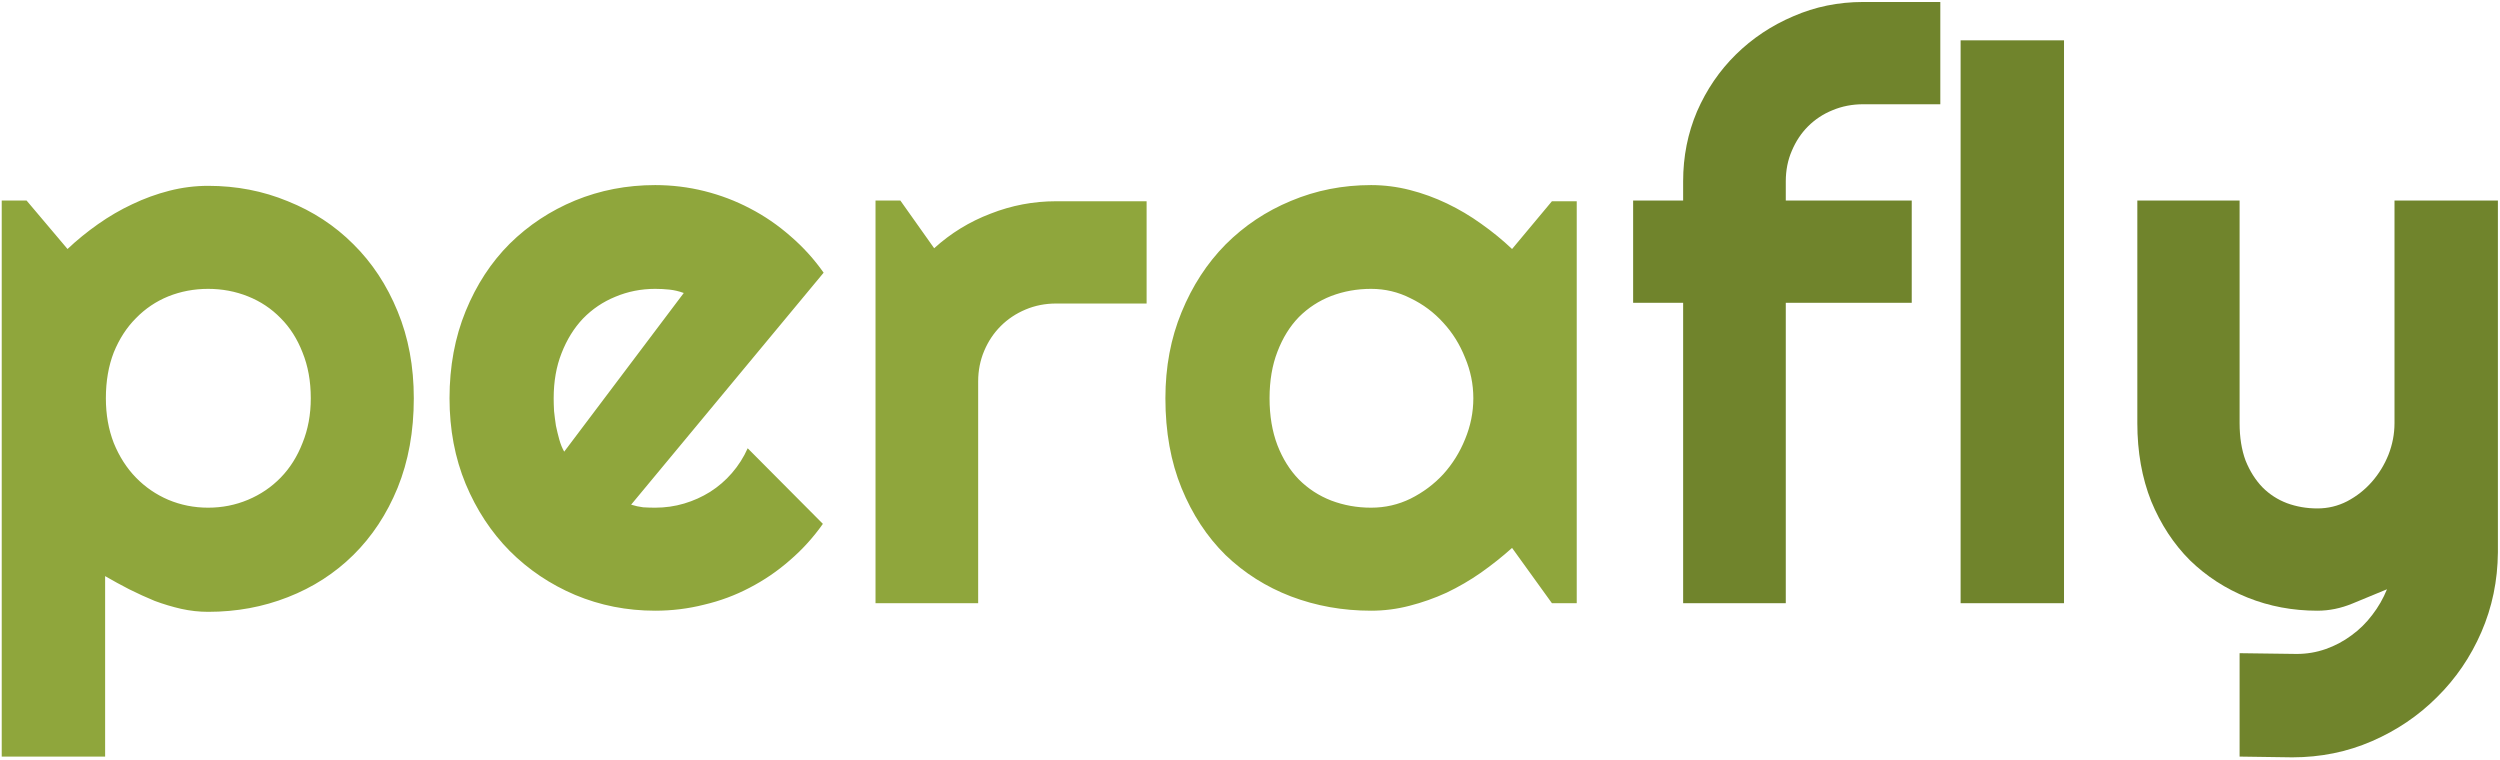 <svg width="974" height="296" viewBox="0 0 974 296" fill="none" xmlns="http://www.w3.org/2000/svg">
<path d="M40.955 294.766H0.672V78.115H10.34L26.307 97.012C29.92 93.594 33.875 90.371 38.172 87.344C42.469 84.316 46.912 81.728 51.502 79.58C56.19 77.334 61.023 75.576 66.004 74.307C70.984 73.037 76.014 72.402 81.092 72.402C92.127 72.402 102.479 74.404 112.146 78.408C121.912 82.314 130.408 87.881 137.635 95.107C144.959 102.334 150.721 111.074 154.92 121.328C159.119 131.484 161.219 142.764 161.219 155.166C161.219 168.057 159.119 179.678 154.92 190.029C150.721 200.283 144.959 209.023 137.635 216.25C130.408 223.379 121.912 228.848 112.146 232.656C102.479 236.465 92.127 238.369 81.092 238.369C77.576 238.369 74.061 237.979 70.545 237.197C67.127 236.416 63.709 235.391 60.291 234.121C56.971 232.754 53.65 231.24 50.33 229.58C47.107 227.92 43.982 226.211 40.955 224.453V294.766ZM121.082 155.166C121.082 148.525 120.008 142.568 117.859 137.295C115.809 132.021 112.977 127.578 109.363 123.965C105.75 120.254 101.502 117.422 96.619 115.469C91.736 113.516 86.561 112.539 81.092 112.539C75.623 112.539 70.447 113.516 65.564 115.469C60.779 117.422 56.58 120.254 52.967 123.965C49.353 127.578 46.473 132.021 44.324 137.295C42.273 142.568 41.248 148.525 41.248 155.166C41.248 161.514 42.273 167.324 44.324 172.598C46.473 177.871 49.353 182.363 52.967 186.074C56.58 189.785 60.779 192.666 65.564 194.717C70.447 196.768 75.623 197.793 81.092 197.793C86.561 197.793 91.736 196.768 96.619 194.717C101.502 192.666 105.75 189.785 109.363 186.074C112.977 182.363 115.809 177.871 117.859 172.598C120.008 167.324 121.082 161.514 121.082 155.166ZM245.887 196.621C247.449 197.109 249.012 197.451 250.574 197.646C252.137 197.744 253.699 197.793 255.262 197.793C259.168 197.793 262.928 197.256 266.541 196.182C270.154 195.107 273.523 193.594 276.648 191.641C279.871 189.59 282.703 187.148 285.145 184.316C287.684 181.387 289.734 178.164 291.297 174.648L320.594 204.092C316.883 209.365 312.586 214.102 307.703 218.301C302.918 222.5 297.693 226.064 292.029 228.994C286.463 231.924 280.555 234.121 274.305 235.586C268.152 237.148 261.805 237.93 255.262 237.93C244.227 237.93 233.826 235.879 224.061 231.777C214.393 227.676 205.896 221.963 198.572 214.639C191.346 207.314 185.633 198.623 181.434 188.564C177.234 178.408 175.135 167.275 175.135 155.166C175.135 142.764 177.234 131.436 181.434 121.182C185.633 110.928 191.346 102.188 198.572 94.961C205.896 87.734 214.393 82.119 224.061 78.115C233.826 74.111 244.227 72.109 255.262 72.109C261.805 72.109 268.201 72.891 274.451 74.453C280.701 76.016 286.609 78.262 292.176 81.191C297.84 84.121 303.113 87.734 307.996 92.031C312.879 96.231 317.176 100.967 320.887 106.24L245.887 196.621ZM266.395 114.15C264.539 113.467 262.684 113.027 260.828 112.832C259.07 112.637 257.215 112.539 255.262 112.539C249.793 112.539 244.617 113.564 239.734 115.615C234.949 117.568 230.75 120.4 227.137 124.111C223.621 127.822 220.838 132.314 218.787 137.588C216.736 142.764 215.711 148.623 215.711 155.166C215.711 156.631 215.76 158.291 215.857 160.146C216.053 162.002 216.297 163.906 216.59 165.859C216.98 167.715 217.42 169.521 217.908 171.279C218.396 173.037 219.031 174.6 219.812 175.967L266.395 114.15ZM381.092 235H341.102V78.115H350.77L363.953 96.719C370.398 90.859 377.723 86.367 385.926 83.242C394.129 80.019 402.625 78.408 411.414 78.408H446.717V118.252H411.414C407.215 118.252 403.26 119.033 399.549 120.596C395.838 122.158 392.615 124.307 389.881 127.041C387.146 129.775 384.998 132.998 383.436 136.709C381.873 140.42 381.092 144.375 381.092 148.574V235ZM614.295 235H604.627L589.1 213.467C585.291 216.885 581.238 220.107 576.941 223.135C572.742 226.064 568.299 228.652 563.611 230.898C558.924 233.047 554.09 234.756 549.109 236.025C544.227 237.295 539.246 237.93 534.168 237.93C523.133 237.93 512.732 236.074 502.967 232.363C493.299 228.652 484.803 223.281 477.479 216.25C470.252 209.121 464.539 200.43 460.34 190.176C456.141 179.922 454.041 168.252 454.041 155.166C454.041 142.959 456.141 131.777 460.34 121.621C464.539 111.367 470.252 102.578 477.479 95.254C484.803 87.93 493.299 82.266 502.967 78.262C512.732 74.16 523.133 72.109 534.168 72.109C539.246 72.109 544.275 72.744 549.256 74.014C554.236 75.283 559.07 77.041 563.758 79.287C568.445 81.533 572.889 84.17 577.088 87.197C581.385 90.225 585.389 93.496 589.1 97.012L604.627 78.408H614.295V235ZM574.012 155.166C574.012 149.697 572.938 144.424 570.789 139.346C568.738 134.17 565.906 129.629 562.293 125.723C558.68 121.719 554.432 118.545 549.549 116.201C544.764 113.76 539.637 112.539 534.168 112.539C528.699 112.539 523.523 113.467 518.641 115.322C513.855 117.178 509.656 119.912 506.043 123.525C502.527 127.139 499.744 131.631 497.693 137.002C495.643 142.275 494.617 148.33 494.617 155.166C494.617 162.002 495.643 168.105 497.693 173.477C499.744 178.75 502.527 183.193 506.043 186.807C509.656 190.42 513.855 193.154 518.641 195.01C523.523 196.865 528.699 197.793 534.168 197.793C539.637 197.793 544.764 196.621 549.549 194.277C554.432 191.836 558.68 188.662 562.293 184.756C565.906 180.752 568.738 176.211 570.789 171.133C572.938 165.957 574.012 160.635 574.012 155.166Z" fill="#8FA63C"/>
<path d="M695.74 235H655.75V117.959H636.268V78.115H655.75V70.644C655.75 60.977 657.557 51.895 661.17 43.398C664.881 34.902 669.91 27.529 676.258 21.279C682.703 14.932 690.174 9.951 698.67 6.338C707.166 2.627 716.248 0.771 725.916 0.771H755.945V40.615H725.916C721.619 40.615 717.615 41.397 713.904 42.959C710.291 44.424 707.117 46.523 704.383 49.258C701.746 51.895 699.646 55.068 698.084 58.779C696.521 62.393 695.74 66.348 695.74 70.644V78.115H744.812V117.959H695.74V235ZM804.139 235H763.855V15.713H804.139V235ZM872.547 294.766V254.482L894.812 254.775C898.719 254.775 902.479 254.141 906.092 252.871C909.705 251.602 913.025 249.844 916.053 247.598C919.178 245.352 921.912 242.666 924.256 239.541C926.6 236.514 928.504 233.193 929.969 229.58C925.574 231.436 921.082 233.291 916.492 235.146C912 237.002 907.459 237.93 902.869 237.93C893.201 237.93 884.119 236.221 875.623 232.803C867.127 229.385 859.656 224.551 853.211 218.301C846.863 211.953 841.834 204.287 838.123 195.303C834.51 186.221 832.703 176.064 832.703 164.834V78.115H872.547V164.834C872.547 170.4 873.328 175.283 874.891 179.482C876.551 183.584 878.748 187.051 881.482 189.883C884.217 192.617 887.391 194.668 891.004 196.035C894.715 197.402 898.67 198.086 902.869 198.086C906.971 198.086 910.828 197.158 914.441 195.303C918.152 193.35 921.375 190.811 924.109 187.686C926.844 184.561 928.992 181.045 930.555 177.139C932.117 173.135 932.898 169.033 932.898 164.834V78.115H973.182V215.225C973.084 226.26 970.936 236.611 966.736 246.279C962.537 255.947 956.775 264.395 949.451 271.621C942.225 278.848 933.777 284.561 924.109 288.76C914.441 292.959 904.09 295.059 893.055 295.059L872.547 294.766Z" fill="#70842C"/>
</svg>
